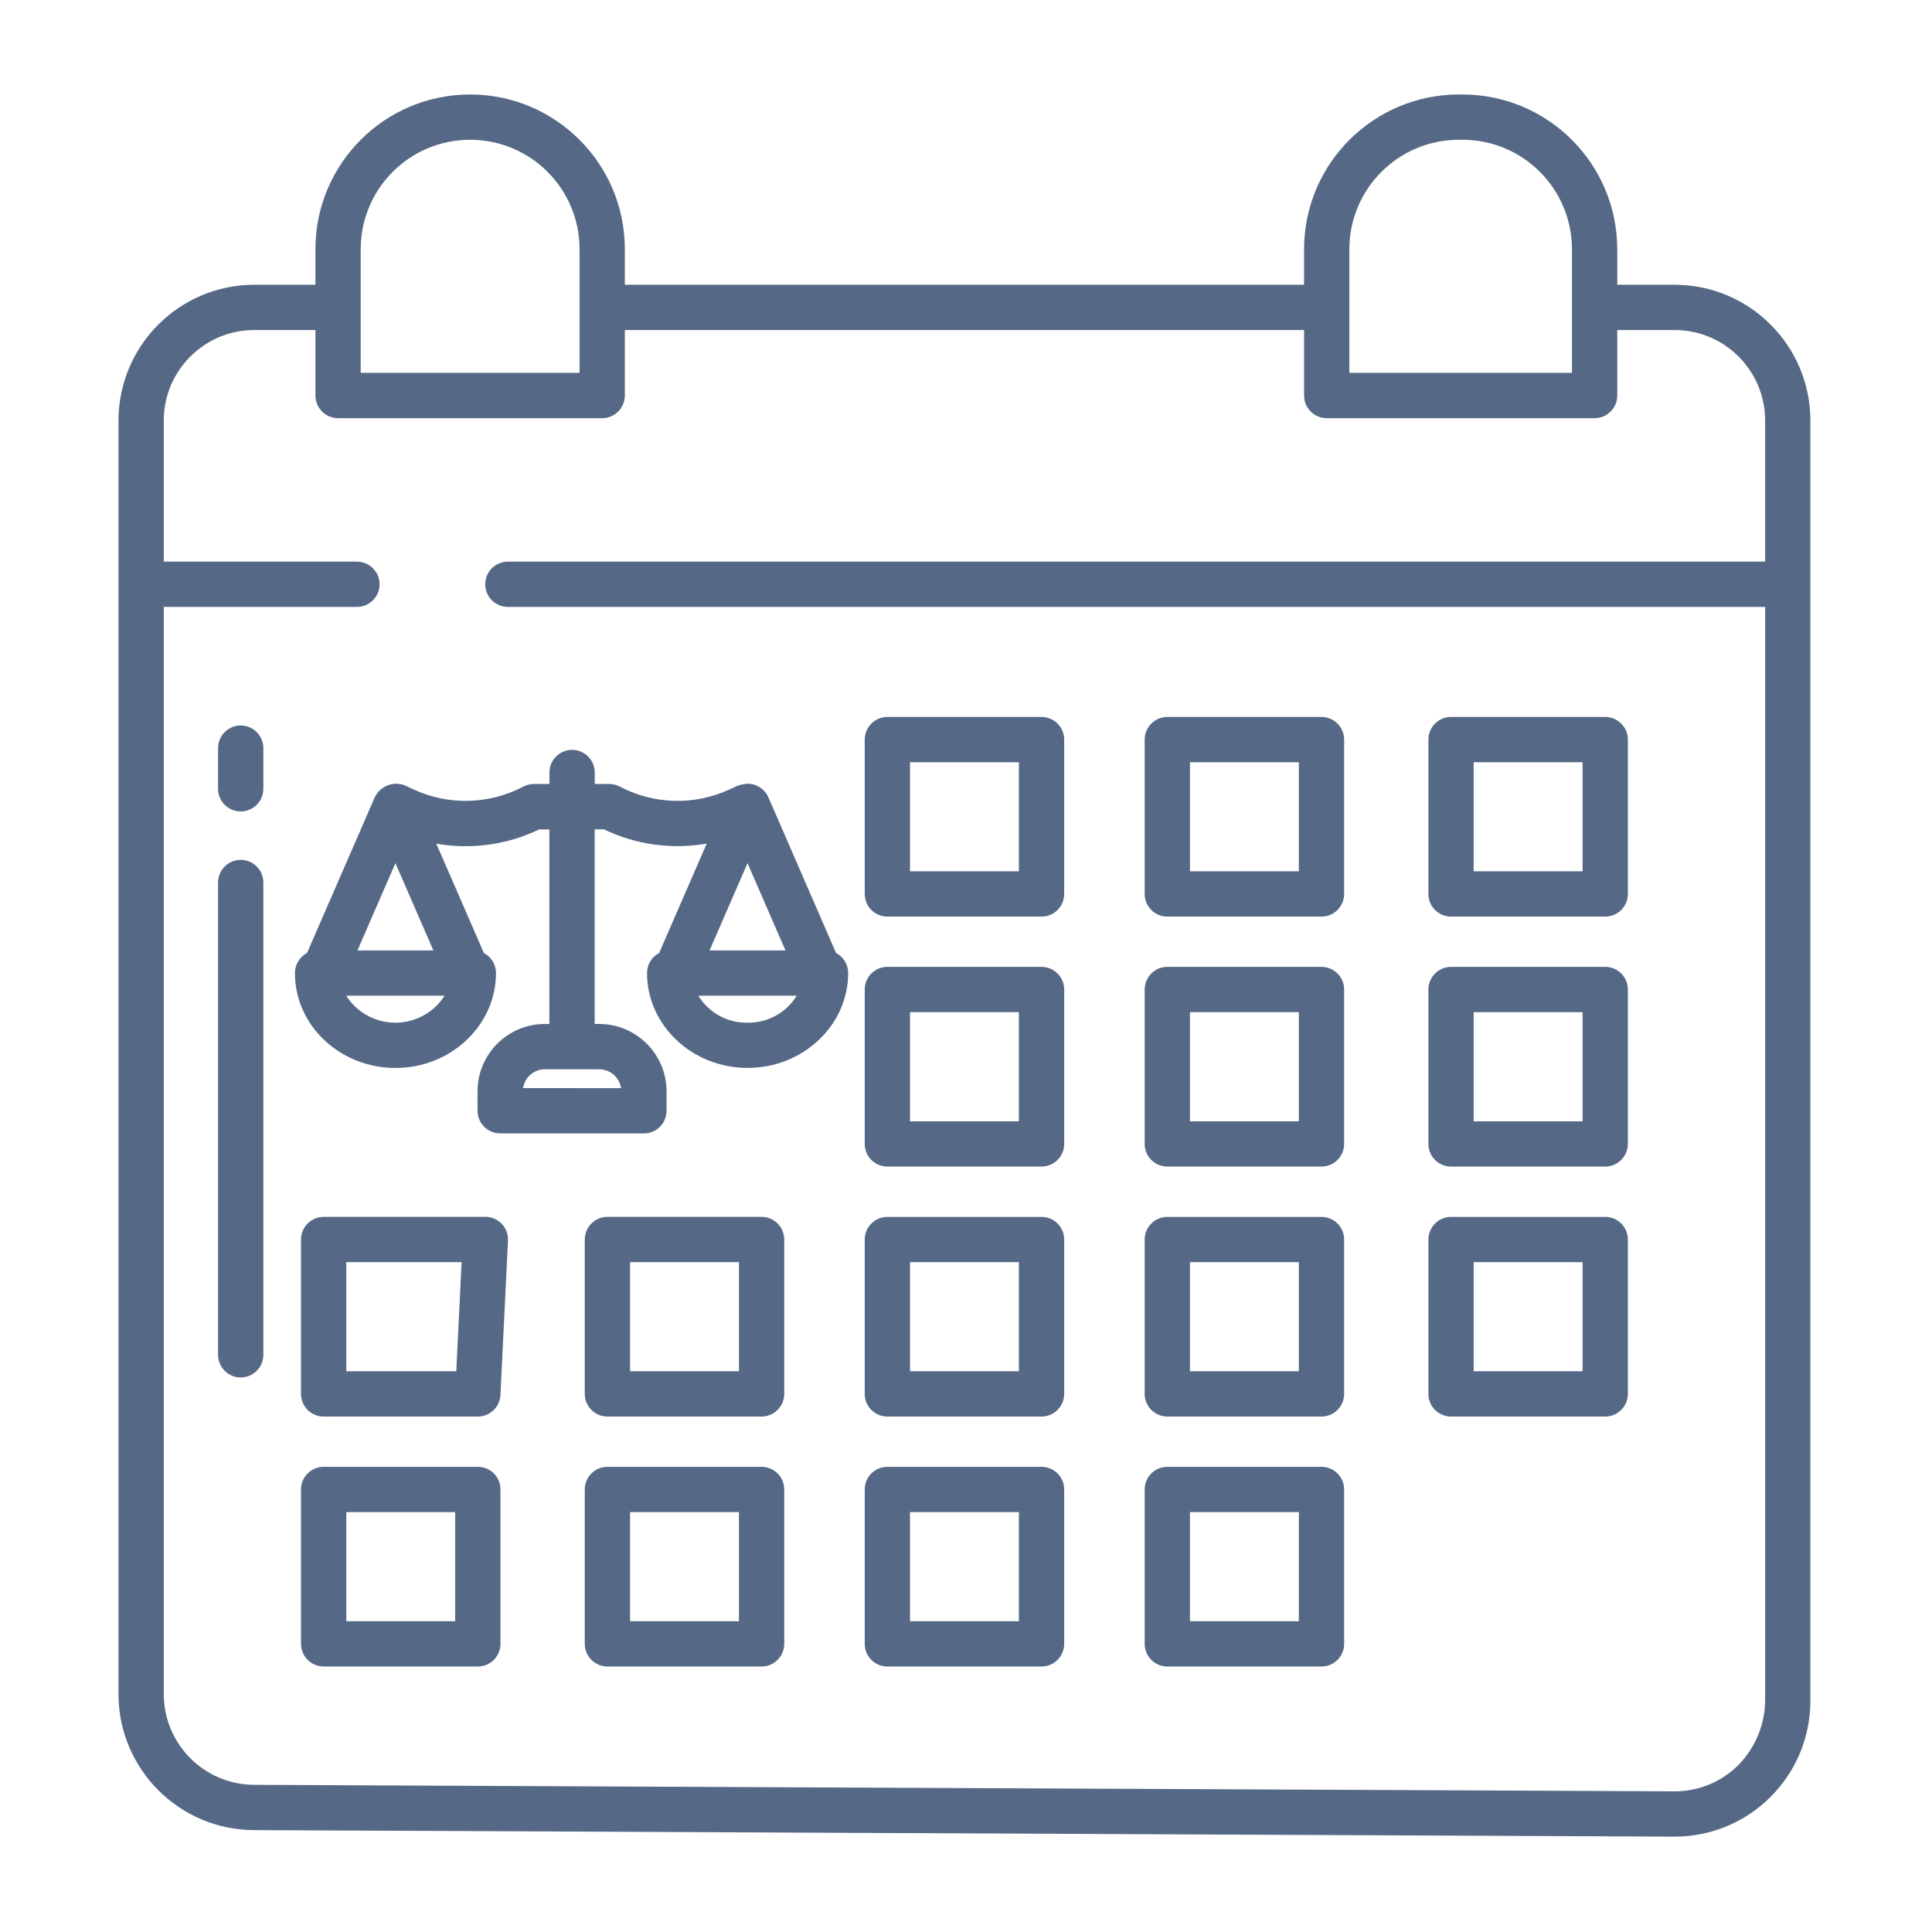 <svg xmlns="http://www.w3.org/2000/svg" xmlns:xlink="http://www.w3.org/1999/xlink" id="Camada_1" x="0px" y="0px" viewBox="0 0 512 512" style="enable-background:new 0 0 512 512;" xml:space="preserve"><style type="text/css">	.st0{fill:#556885;}	.st1{fill:#55688D;}	.st2{fill:none;stroke:#55688D;stroke-width:18;stroke-linecap:round;stroke-linejoin:round;stroke-miterlimit:10;}	.st3{fill:none;stroke:#55688D;stroke-width:18;stroke-linecap:round;stroke-linejoin:round;stroke-miterlimit:13.333;}</style><path class="st0" d="M235.16,242.91h40.86c3.31,0,6-2.69,6-6V196c0-3.31-2.69-6-6-6h-40.86c-3.31,0-6,2.69-6,6v40.91 C229.16,240.22,231.84,242.91,235.16,242.91L235.16,242.91z M241.16,202h28.86v28.91h-28.86L241.16,202z"></path><path class="st0" d="M309.35,242.91h40.86c3.31,0,6-2.69,6-6V196c0-3.31-2.69-6-6-6h-40.86c-3.31,0-6,2.69-6,6v40.91 C303.35,240.22,306.03,242.91,309.35,242.91z M315.35,202h28.86v28.91h-28.86V202z"></path><path class="st0" d="M384.54,242.91h40.86c3.31,0,6-2.69,6-6V196c0-3.31-2.69-6-6-6h-40.86c-3.31,0-6,2.69-6,6v40.91 C378.54,240.22,381.23,242.91,384.54,242.91z M390.54,202h28.86v28.91h-28.86V202z"></path><path class="st0" d="M235.16,309.15h40.86c3.31,0,6-2.69,6-6v-40.92c0-3.31-2.69-6-6-6h-40.86c-3.31,0-6,2.69-6,6v40.92 C229.16,306.47,231.84,309.15,235.16,309.15L235.16,309.15z M241.16,268.24h28.86v28.92h-28.86L241.16,268.24z"></path><path class="st0" d="M309.35,309.15h40.86c3.31,0,6-2.69,6-6v-40.92c0-3.31-2.69-6-6-6h-40.86c-3.31,0-6,2.69-6,6v40.92 C303.35,306.47,306.03,309.15,309.35,309.15z M315.35,268.24h28.86v28.92h-28.86V268.24z"></path><path class="st0" d="M384.54,309.15h40.86c3.31,0,6-2.69,6-6v-40.92c0-3.31-2.69-6-6-6h-40.86c-3.31,0-6,2.69-6,6v40.92 C378.54,306.47,381.23,309.15,384.54,309.15z M390.54,268.24h28.86v28.92h-28.86V268.24z"></path><path class="st0" d="M128.64,322.48H85.77c-3.31,0-6,2.69-6,6v40.92c0,3.31,2.69,6,6,6h40.86c3.2,0,5.84-2.51,5.99-5.71l2-40.92 c0.16-3.31-2.39-6.12-5.7-6.29C128.83,322.48,128.74,322.48,128.64,322.48z M120.92,363.4H91.77v-28.92h30.56L120.92,363.4z"></path><path class="st0" d="M201.83,322.48h-40.86c-3.31,0-6,2.69-6,6v40.92c0,3.31,2.69,6,6,6h40.86c3.31,0,6-2.69,6-6v-40.92 C207.83,325.17,205.14,322.48,201.83,322.48L201.83,322.48z M195.83,363.4h-28.86v-28.92h28.86V363.4z"></path><path class="st0" d="M235.16,375.4h40.86c3.31,0,6-2.69,6-6v-40.91c0-3.31-2.69-6-6-6h-40.86c-3.31,0-6,2.69-6,6v40.92 C229.16,372.71,231.84,375.4,235.16,375.4L235.16,375.4z M241.16,334.48h28.86v28.92h-28.86L241.16,334.48z"></path><path class="st0" d="M309.35,375.4h40.86c3.31,0,6-2.69,6-6v-40.91c0-3.31-2.69-6-6-6h-40.86c-3.31,0-6,2.69-6,6v40.92 C303.35,372.71,306.04,375.4,309.35,375.4z M315.35,334.48h28.86v28.92h-28.86V334.48z"></path><path class="st0" d="M384.54,375.4h40.86c3.31,0,6-2.69,6-6v-40.91c0-3.31-2.69-6-6-6h-40.86c-3.31,0-6,2.69-6,6v40.92 C378.54,372.71,381.23,375.4,384.54,375.4z M390.54,334.48h28.86v28.92h-28.86V334.48z"></path><path class="st0" d="M126.64,388.72H85.77c-3.31,0-6,2.69-6,6v40.92c0,3.31,2.69,6,6,6h40.86c3.31,0,6-2.69,6-6l0,0v-40.92 C132.64,391.41,129.95,388.72,126.64,388.72z M120.64,429.64H91.77v-28.92h28.86V429.64z"></path><path class="st0" d="M201.83,388.72h-40.86c-3.31,0-6,2.69-6,6v40.92c0,3.31,2.69,6,6,6h40.86c3.31,0,6-2.69,6-6v-40.92 C207.83,391.41,205.14,388.72,201.83,388.72L201.83,388.72z M195.83,429.64h-28.86v-28.92h28.86V429.64z"></path><path class="st0" d="M235.16,441.64h40.86c3.31,0,6-2.69,6-6v-40.92c0-3.31-2.69-6-6-6h-40.86c-3.31,0-6,2.69-6,6v40.92 C229.16,438.95,231.84,441.64,235.16,441.64L235.16,441.64z M241.16,400.72h28.86v28.92h-28.86L241.16,400.72z"></path><path class="st0" d="M309.35,441.64h40.86c3.31,0,6-2.69,6-6v-40.92c0-3.31-2.69-6-6-6h-40.86c-3.31,0-6,2.69-6,6v40.92 C303.35,438.95,306.03,441.64,309.35,441.64z M315.35,400.72h28.86v28.92h-28.86V400.72z"></path><path class="st0" d="M63.79,215.04c3.31,0,6-2.69,6-6v-10.78c0-3.31-2.69-6-6-6s-6,2.69-6,6v10.78 C57.79,212.36,60.48,215.04,63.79,215.04z"></path><path class="st0" d="M63.79,365.04c3.31,0,6-2.69,6-6V233.87c0-3.31-2.69-6-6-6s-6,2.69-6,6v125.18 C57.79,362.36,60.48,365.04,63.79,365.04z"></path><path class="st0" d="M104.79,283.02c14.69,0,26.65-11.28,26.65-25.15c0-2.22-1.23-4.26-3.2-5.3l-12.62-28.99 c9.26,1.63,18.79,0.31,27.26-3.78h2.71v51.57h-1.19c-9.86,0-17.85,7.99-17.85,17.85v5.14c0,3.31,2.69,6,6,6l38.09,0.01 c3.31,0,6-2.69,6-6v-5.15c-0.01-9.85-7.99-17.84-17.84-17.86h-1.2v-51.58h2.43c8.47,4.08,18,5.4,27.26,3.78l-12.62,29 c-1.97,1.04-3.2,3.08-3.2,5.3c0,13.87,11.96,25.15,26.65,25.15s26.65-11.28,26.65-25.15c0-2.22-1.23-4.26-3.2-5.3l-17.94-41.25 c-0.95-2.19-3.11-3.61-5.5-3.61c-1.01,0.04-2,0.26-2.94,0.64l-1.83,0.86c-9.28,4.3-20.03,4.04-29.08-0.73 c-0.86-0.46-1.83-0.7-2.81-0.7h-3.86v-3.05c0-3.31-2.69-6-6-6s-6,2.69-6,6v3.05h-4.14c-0.98,0-1.94,0.24-2.81,0.7 c-9.05,4.76-19.8,5.03-29.08,0.73l-1.83-0.86c-3.11-1.52-6.86-0.24-8.39,2.87c-0.02,0.03-0.03,0.07-0.05,0.1l-17.95,41.25 c-1.97,1.04-3.2,3.08-3.2,5.3C78.14,271.74,90.1,283.02,104.79,283.02L104.79,283.02z M198.1,271.02 c-5.31,0.1-10.27-2.62-13.03-7.15h26.07C208.37,268.4,203.41,271.12,198.1,271.02L198.1,271.02z M198.1,228.75l10.06,23.12h-20.12 L198.1,228.75z M158.79,283.37c2.9,0,5.36,2.13,5.79,5l-25.96-0.01c0.43-2.87,2.89-5,5.79-5L158.79,283.37z M104.79,228.75 l10.06,23.12H94.73L104.79,228.75z M117.82,263.87c-4.59,7.2-14.14,9.31-21.34,4.73c-1.9-1.21-3.52-2.83-4.73-4.73H117.82z"></path><path class="st0" d="M443.78,75.46h-15.19v-9.42c-0.03-22.63-18.37-40.97-41-41h-1c-22.63,0.03-40.97,18.37-41,41v9.42h-180v-9.42 c0-22.64-18.36-41-41-41s-41,18.36-41,41v9.42H67.4c-19.87,0.02-35.98,16.13-36,36V449c0.04,19.8,16.03,35.87,35.83,36l376.38,1.73 h0.17c19.88,0,35.99-16.12,35.99-36V111.46C479.76,91.59,463.65,75.48,443.78,75.46L443.78,75.46z M357.59,66.04 c0.02-16.01,12.99-28.98,29-29h1c16.01,0.02,28.98,12.99,29,29v32.77h-59V66.04z M95.59,66.04c0-16.02,12.98-29,29-29 s29,12.98,29,29v32.77h-58V66.04z M467.78,148.84H134.59c-3.31,0-6,2.69-6,6s2.69,6,6,6h333.19v289.32 c0.07,6.67-2.56,13.09-7.29,17.79c-4.47,4.36-10.46,6.79-16.7,6.77h-0.11L67.29,473c-13.2-0.09-23.86-10.8-23.89-24V160.84h51.19 c3.31,0,6-2.69,6-6s-2.69-6-6-6H43.4v-37.38c0-13.25,10.75-24,24-24h16.19v17.36c0,3.31,2.69,6,6,6h70c3.31,0,6-2.69,6-6V87.46h180 v17.36c0,3.31,2.69,6,6,6h71c3.31,0,6-2.69,6-6V87.46h15.19c13.25,0,24,10.75,24,24V148.84z"></path></svg>